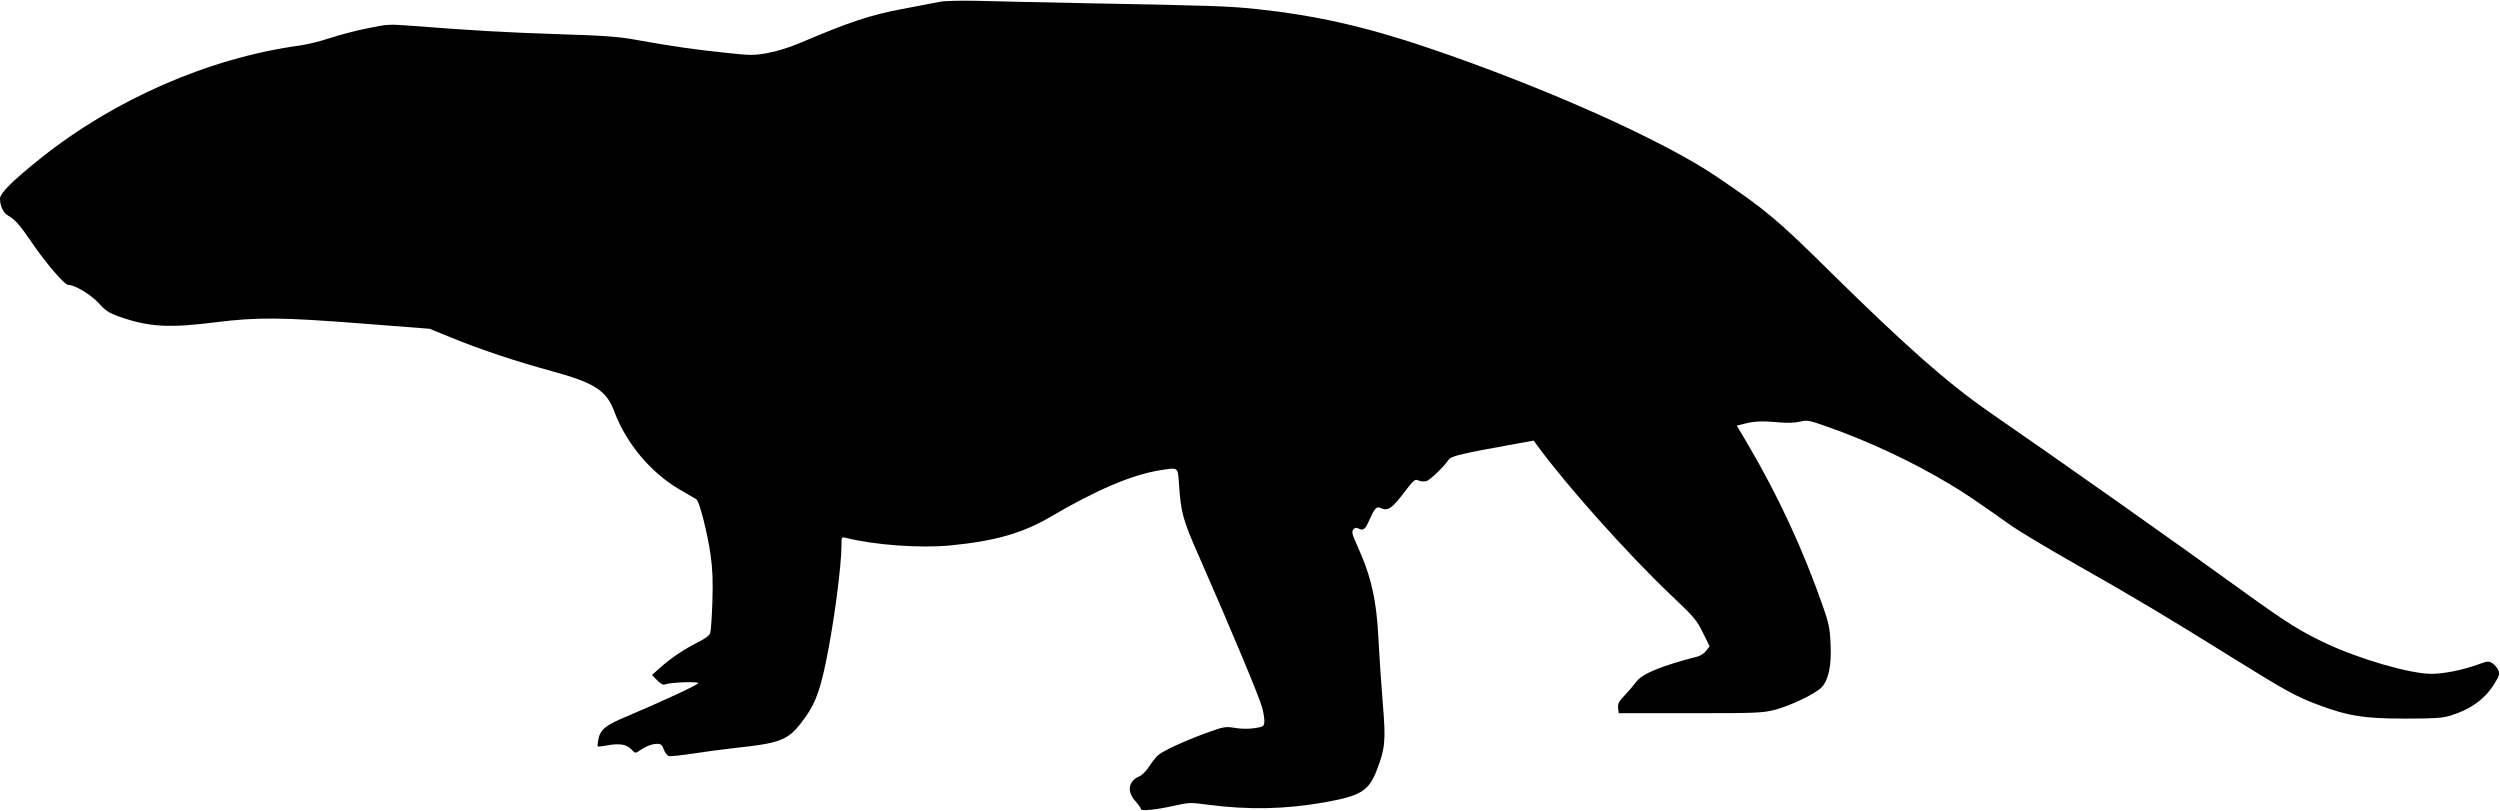 <?xml version="1.0" standalone="no"?>
<!DOCTYPE svg PUBLIC "-//W3C//DTD SVG 20010904//EN"
 "http://www.w3.org/TR/2001/REC-SVG-20010904/DTD/svg10.dtd">
<svg version="1.0" xmlns="http://www.w3.org/2000/svg"
 width="1536pt" height="498pt" viewBox="0 0 1536 498"
 preserveAspectRatio="xMidYMid meet">
<g transform="translate(0,498) scale(0.1,-0.1)"
fill="#000000" stroke="none">
<path d="M5775 4969 c-27 -5 -133 -25 -235 -45 -192 -36 -324 -80 -620 -206
-73 -31 -148 -54 -205 -64 -83 -15 -103 -15 -250 1 -179 18 -354 43 -555 80
-112 20 -192 26 -475 35 -318 10 -541 23 -900 51 -146 11 -153 11 -278 -15
-70 -14 -173 -41 -230 -60 -56 -19 -140 -39 -187 -46 -555 -76 -1137 -330
-1591 -693 -168 -134 -249 -214 -249 -247 0 -45 21 -90 49 -104 41 -22 74 -59
145 -164 84 -124 202 -262 224 -262 41 0 139 -59 188 -112 41 -46 63 -60 120
-81 185 -66 308 -74 599 -37 256 32 403 31 902 -8 l413 -32 132 -54 c178 -73
394 -145 617 -206 267 -73 337 -119 386 -250 72 -193 224 -375 400 -477 50
-29 96 -56 103 -60 19 -11 69 -208 88 -343 12 -87 15 -157 11 -285 -3 -93 -9
-180 -13 -193 -4 -16 -29 -35 -78 -59 -85 -43 -163 -96 -231 -156 l-49 -44 32
-33 c23 -23 37 -30 50 -25 28 13 202 19 202 8 0 -10 -225 -114 -447 -208 -123
-51 -156 -79 -167 -140 -4 -21 -6 -39 -3 -41 2 -2 30 1 62 7 73 13 115 6 145
-26 22 -24 23 -24 49 -7 39 27 79 42 109 42 23 0 30 -7 40 -34 7 -19 21 -38
31 -41 10 -3 74 4 142 14 68 11 189 27 269 36 266 28 318 47 397 147 85 107
116 182 158 383 49 239 95 585 95 716 0 49 1 51 25 45 178 -45 457 -65 645
-47 276 27 442 75 615 176 279 164 497 257 668 285 120 19 113 24 121 -88 12
-173 23 -215 123 -441 197 -449 373 -869 388 -929 9 -34 15 -75 13 -90 -3 -25
-8 -28 -61 -36 -36 -5 -82 -5 -120 2 -59 9 -66 8 -172 -30 -142 -52 -274 -113
-302 -140 -13 -12 -37 -43 -54 -69 -16 -26 -43 -52 -59 -59 -67 -28 -78 -93
-25 -151 19 -22 35 -44 35 -50 0 -14 96 -4 211 22 82 19 93 19 200 5 251 -33
477 -28 714 14 226 40 274 70 324 198 52 135 56 182 37 409 -9 110 -21 283
-26 384 -12 252 -44 396 -133 591 -29 64 -33 79 -23 94 10 12 17 14 32 7 29
-15 42 -6 64 45 37 82 47 93 74 80 43 -19 68 -2 139 91 64 84 70 89 92 79 13
-6 34 -8 48 -4 22 5 105 85 138 132 15 22 77 37 428 100 l94 17 21 -29 c178
-244 555 -666 821 -919 143 -135 159 -154 197 -231 l42 -85 -21 -27 c-11 -15
-35 -31 -54 -36 -219 -56 -339 -105 -375 -154 -15 -20 -47 -58 -71 -83 -37
-38 -44 -52 -41 -79 l3 -32 440 0 c413 0 445 2 520 21 96 25 250 99 287 138
43 45 62 136 55 268 -4 95 -11 126 -46 227 -123 353 -279 688 -465 1003 l-65
110 52 13 c63 15 108 16 208 7 50 -5 94 -3 126 4 46 11 55 10 168 -30 255 -89
535 -221 760 -357 93 -56 161 -102 377 -255 46 -32 216 -134 378 -226 364
-206 588 -340 976 -582 328 -204 391 -239 534 -292 180 -67 276 -82 525 -82
185 0 229 3 280 18 128 40 215 104 273 200 29 48 31 57 21 81 -7 14 -23 33
-36 41 -22 15 -29 14 -92 -9 -92 -33 -207 -56 -282 -56 -131 0 -442 90 -650
188 -152 72 -238 125 -489 306 -452 327 -1104 787 -1580 1116 -255 177 -513
405 -970 855 -332 328 -396 382 -705 591 -332 225 -1064 551 -1770 790 -385
131 -700 201 -1060 239 -164 17 -268 21 -1030 35 -280 6 -589 12 -685 15 -96
2 -197 0 -225 -6z"/>
</g>
</svg>
